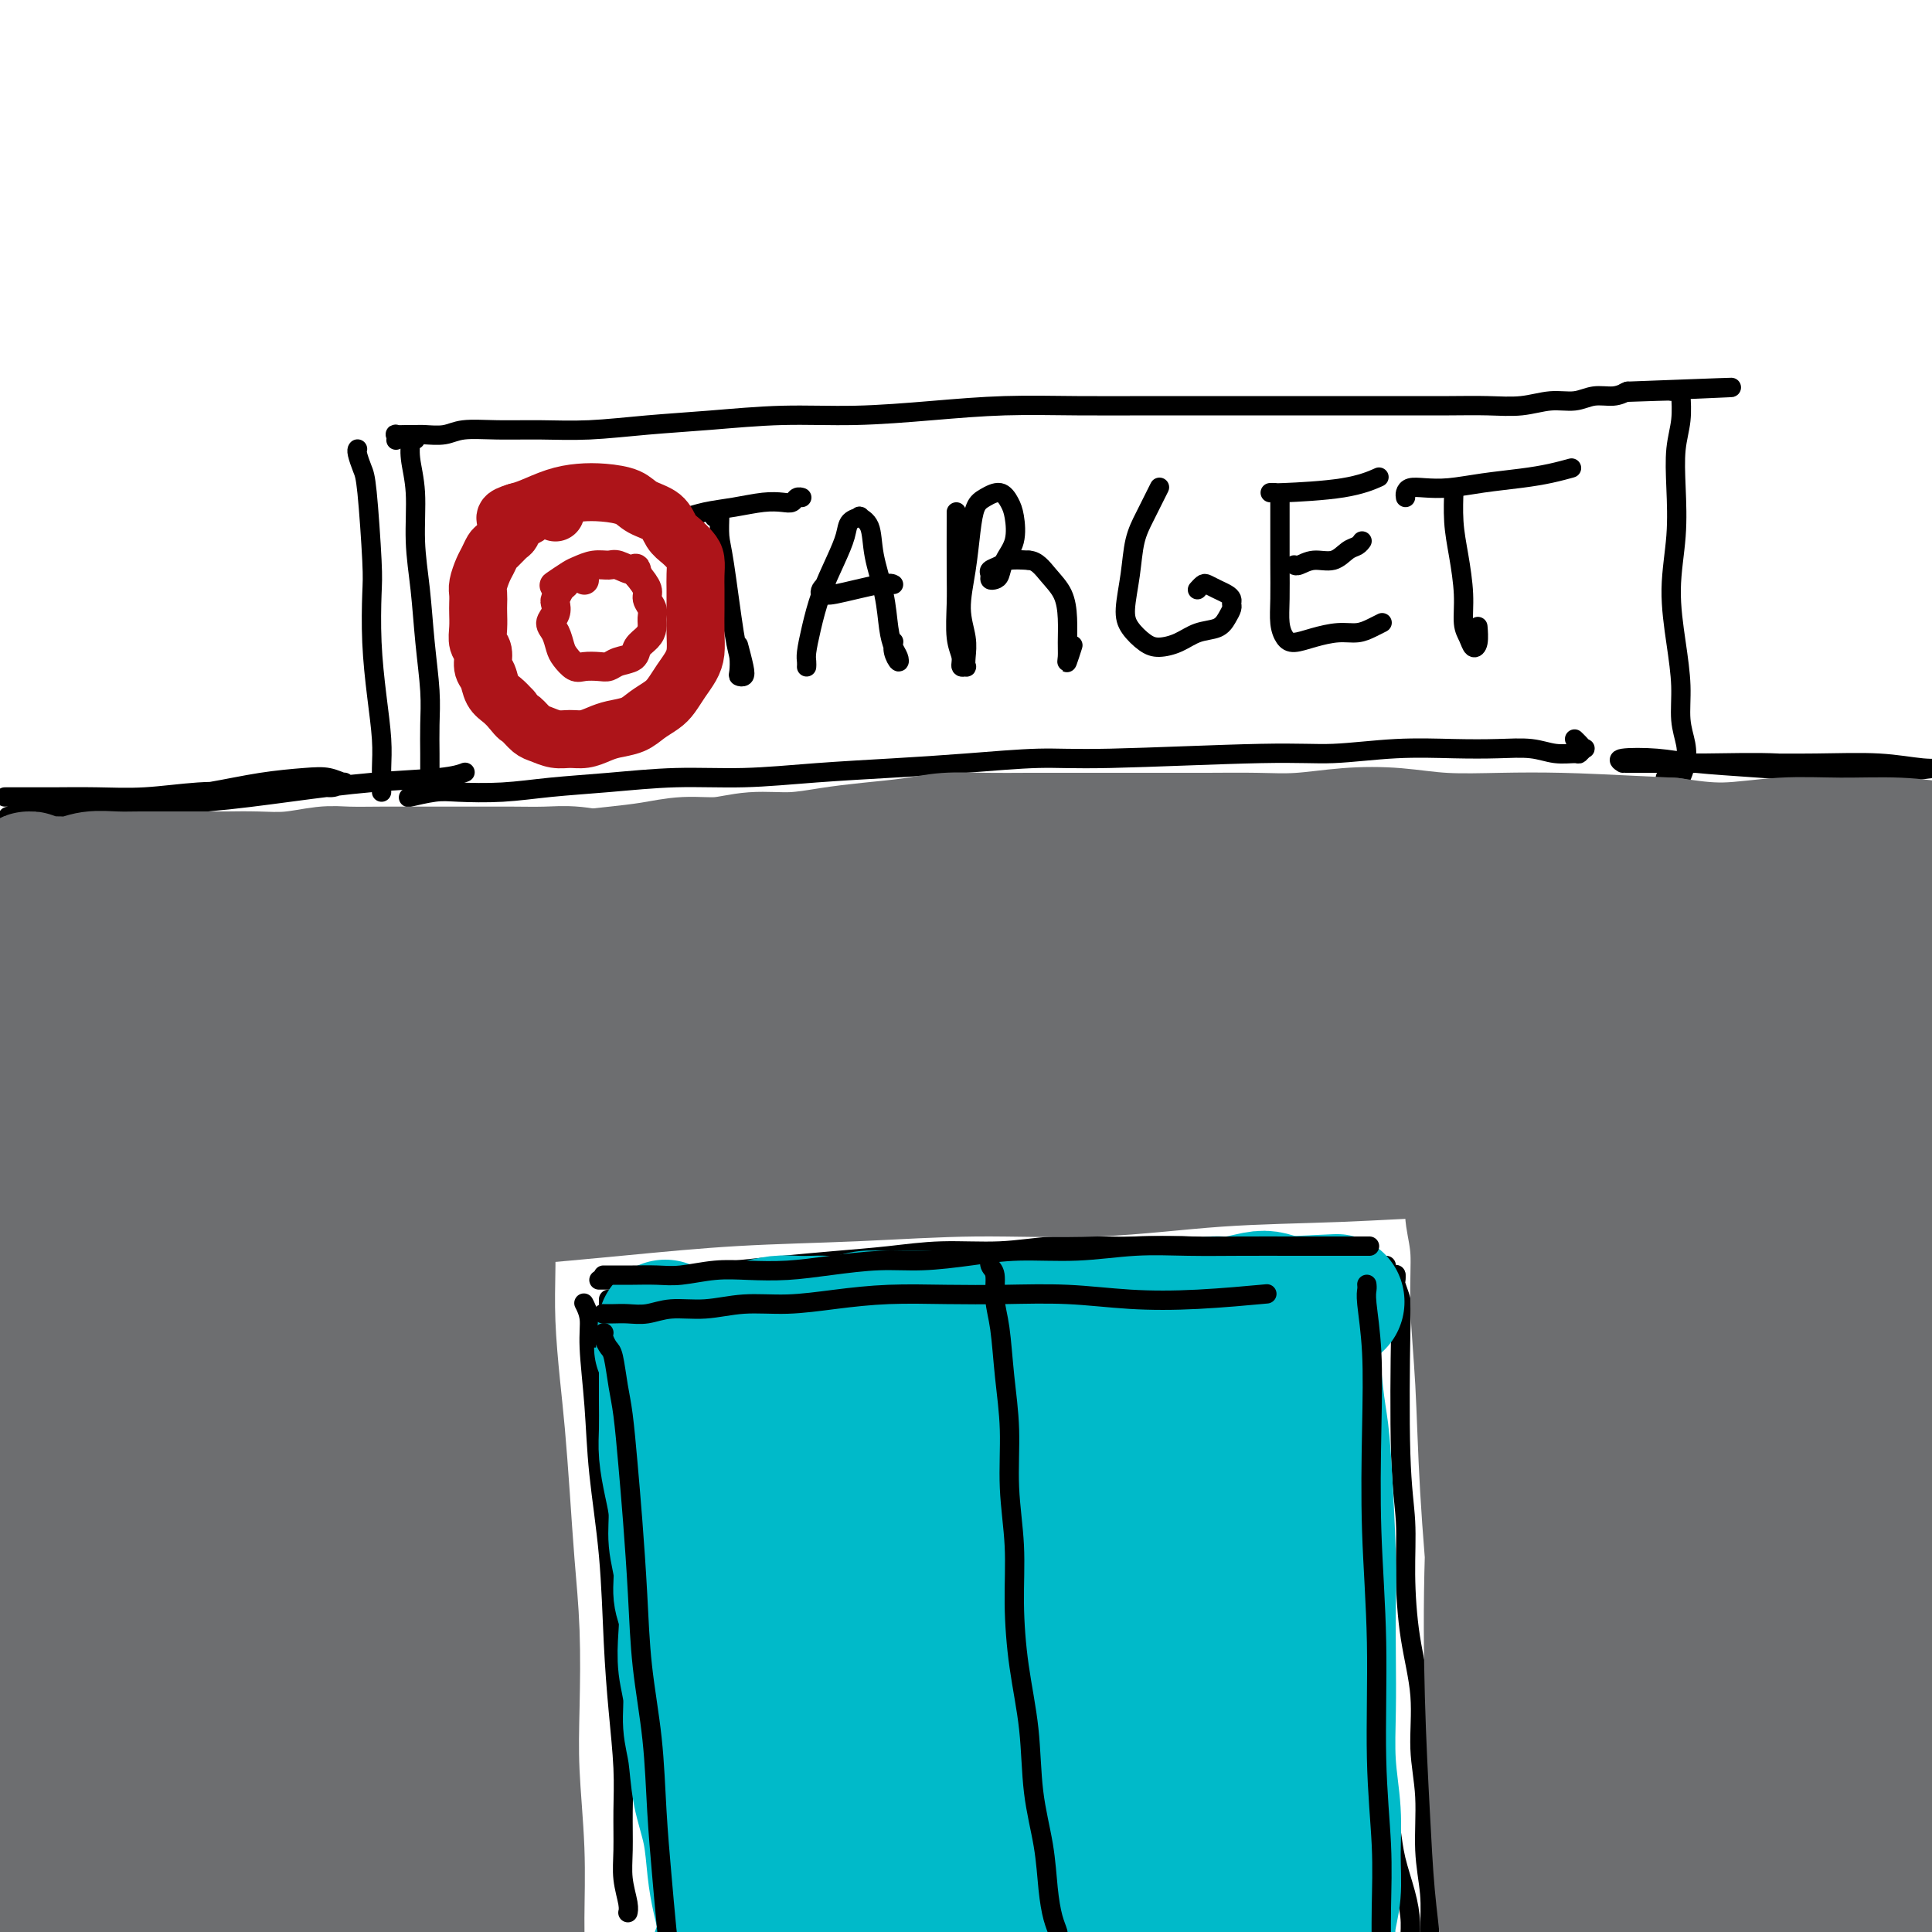 <svg viewBox='0 0 400 400' version='1.1' xmlns='http://www.w3.org/2000/svg' xmlns:xlink='http://www.w3.org/1999/xlink'><g fill='none' stroke='#000000' stroke-width='4' stroke-linecap='round' stroke-linejoin='round'><path d='M86,91c-0.431,-0.454 -0.862,-0.908 -1,-1c-0.138,-0.092 0.019,0.179 0,1c-0.019,0.821 -0.212,2.193 0,4c0.212,1.807 0.831,4.050 1,7c0.169,2.950 -0.112,6.608 0,10c0.112,3.392 0.619,6.518 1,10c0.381,3.482 0.638,7.322 1,11c0.362,3.678 0.829,7.196 1,10c0.171,2.804 0.046,4.895 0,7c-0.046,2.105 -0.012,4.224 0,6c0.012,1.776 0.003,3.209 0,4c-0.003,0.791 -0.001,0.940 0,1c0.001,0.060 0.000,0.030 0,0'/><path d='M82,91c-0.013,0.113 -0.025,0.227 0,0c0.025,-0.227 0.088,-0.793 0,-1c-0.088,-0.207 -0.326,-0.054 0,0c0.326,0.054 1.218,0.011 2,0c0.782,-0.011 1.455,0.011 2,0c0.545,-0.011 0.964,-0.056 2,0c1.036,0.056 2.691,0.212 4,0c1.309,-0.212 2.274,-0.792 4,-1c1.726,-0.208 4.215,-0.044 7,0c2.785,0.044 5.866,-0.031 9,0c3.134,0.031 6.322,0.167 10,0c3.678,-0.167 7.846,-0.636 12,-1c4.154,-0.364 8.295,-0.623 13,-1c4.705,-0.377 9.973,-0.872 15,-1c5.027,-0.128 9.812,0.109 15,0c5.188,-0.109 10.779,-0.565 16,-1c5.221,-0.435 10.072,-0.849 15,-1c4.928,-0.151 9.933,-0.041 15,0c5.067,0.041 10.196,0.011 15,0c4.804,-0.011 9.283,-0.003 14,0c4.717,0.003 9.673,0.000 14,0c4.327,-0.000 8.025,0.001 12,0c3.975,-0.001 8.229,-0.004 12,0c3.771,0.004 7.061,0.016 10,0c2.939,-0.016 5.527,-0.061 8,0c2.473,0.061 4.829,0.227 7,0c2.171,-0.227 4.156,-0.848 6,-1c1.844,-0.152 3.546,0.165 5,0c1.454,-0.165 2.661,-0.814 4,-1c1.339,-0.186 2.811,0.090 4,0c1.189,-0.090 2.094,-0.545 3,-1'/><path d='M337,81c40.277,-1.547 13.471,-0.415 4,0c-9.471,0.415 -1.606,0.111 2,0c3.606,-0.111 2.952,-0.030 3,0c0.048,0.030 0.797,0.008 1,0c0.203,-0.008 -0.141,-0.002 0,0c0.141,0.002 0.766,-0.001 1,0c0.234,0.001 0.076,0.005 0,0c-0.076,-0.005 -0.072,-0.018 0,1c0.072,1.018 0.211,3.068 0,5c-0.211,1.932 -0.772,3.745 -1,6c-0.228,2.255 -0.124,4.950 0,8c0.124,3.050 0.267,6.454 0,10c-0.267,3.546 -0.944,7.235 -1,11c-0.056,3.765 0.508,7.606 1,11c0.492,3.394 0.913,6.343 1,9c0.087,2.657 -0.161,5.024 0,7c0.161,1.976 0.729,3.563 1,5c0.271,1.437 0.244,2.725 0,4c-0.244,1.275 -0.705,2.538 -1,3c-0.295,0.462 -0.426,0.124 -1,0c-0.574,-0.124 -1.593,-0.036 -2,0c-0.407,0.036 -0.204,0.018 0,0'/><path d='M85,165c0.126,-0.030 0.253,-0.060 0,0c-0.253,0.060 -0.884,0.209 0,0c0.884,-0.209 3.283,-0.777 5,-1c1.717,-0.223 2.753,-0.102 5,0c2.247,0.102 5.704,0.186 9,0c3.296,-0.186 6.432,-0.641 10,-1c3.568,-0.359 7.568,-0.621 12,-1c4.432,-0.379 9.297,-0.875 14,-1c4.703,-0.125 9.245,0.120 14,0c4.755,-0.120 9.722,-0.605 15,-1c5.278,-0.395 10.866,-0.698 16,-1c5.134,-0.302 9.812,-0.602 15,-1c5.188,-0.398 10.886,-0.895 15,-1c4.114,-0.105 6.646,0.182 15,0c8.354,-0.182 22.532,-0.833 31,-1c8.468,-0.167 11.226,0.150 15,0c3.774,-0.150 8.564,-0.769 13,-1c4.436,-0.231 8.520,-0.076 12,0c3.480,0.076 6.357,0.074 9,0c2.643,-0.074 5.051,-0.220 7,0c1.949,0.220 3.437,0.806 5,1c1.563,0.194 3.201,-0.003 4,0c0.799,0.003 0.760,0.207 1,0c0.240,-0.207 0.758,-0.826 1,-1c0.242,-0.174 0.209,0.098 0,0c-0.209,-0.098 -0.595,-0.565 -1,-1c-0.405,-0.435 -0.830,-0.839 -1,-1c-0.170,-0.161 -0.085,-0.081 0,0'/><path d='M1,165c0.065,0.001 0.129,0.001 1,0c0.871,-0.001 2.547,-0.004 4,0c1.453,0.004 2.682,0.015 5,0c2.318,-0.015 5.723,-0.055 9,0c3.277,0.055 6.424,0.207 10,0c3.576,-0.207 7.580,-0.772 11,-1c3.420,-0.228 6.254,-0.118 9,0c2.746,0.118 5.403,0.243 8,0c2.597,-0.243 5.133,-0.853 7,-1c1.867,-0.147 3.067,0.170 4,0c0.933,-0.170 1.601,-0.828 2,-1c0.399,-0.172 0.528,0.142 0,0c-0.528,-0.142 -1.713,-0.740 -3,-1c-1.287,-0.260 -2.675,-0.182 -5,0c-2.325,0.182 -5.588,0.469 -9,1c-3.412,0.531 -6.973,1.305 -11,2c-4.027,0.695 -8.521,1.312 -12,2c-3.479,0.688 -5.942,1.448 -11,2c-5.058,0.552 -12.712,0.895 -16,1c-3.288,0.105 -2.211,-0.028 -2,0c0.211,0.028 -0.444,0.215 0,0c0.444,-0.215 1.986,-0.834 4,-1c2.014,-0.166 4.499,0.120 8,0c3.501,-0.120 8.018,-0.648 13,-1c4.982,-0.352 10.428,-0.529 16,-1c5.572,-0.471 11.269,-1.237 17,-2c5.731,-0.763 11.495,-1.524 17,-2c5.505,-0.476 10.751,-0.667 14,-1c3.249,-0.333 4.500,-0.810 5,-1c0.500,-0.190 0.250,-0.095 0,0'/><path d='M336,158c-0.629,-0.398 -1.259,-0.797 0,-1c1.259,-0.203 4.406,-0.211 7,0c2.594,0.211 4.636,0.641 8,1c3.364,0.359 8.052,0.646 13,1c4.948,0.354 10.157,0.774 15,1c4.843,0.226 9.322,0.256 13,0c3.678,-0.256 6.556,-0.800 9,-1c2.444,-0.200 4.452,-0.057 5,0c0.548,0.057 -0.366,0.029 -1,0c-0.634,-0.029 -0.988,-0.060 -2,0c-1.012,0.060 -2.682,0.212 -5,0c-2.318,-0.212 -5.283,-0.789 -9,-1c-3.717,-0.211 -8.186,-0.057 -13,0c-4.814,0.057 -9.972,0.015 -15,0c-5.028,-0.015 -9.925,-0.004 -14,0c-4.075,0.004 -7.327,0.000 -9,0c-1.673,-0.000 -1.768,0.004 -1,0c0.768,-0.004 2.399,-0.015 5,0c2.601,0.015 6.171,0.056 11,0c4.829,-0.056 10.915,-0.207 15,0c4.085,0.207 6.167,0.774 7,1c0.833,0.226 0.416,0.113 0,0'/><path d='M121,270c0.032,0.062 0.064,0.125 0,0c-0.064,-0.125 -0.226,-0.436 0,0c0.226,0.436 0.838,1.619 1,3c0.162,1.381 -0.125,2.962 0,6c0.125,3.038 0.663,7.535 1,12c0.337,4.465 0.472,8.897 1,14c0.528,5.103 1.448,10.875 2,17c0.552,6.125 0.737,12.601 1,18c0.263,5.399 0.605,9.720 1,14c0.395,4.280 0.842,8.519 1,12c0.158,3.481 0.028,6.204 0,9c-0.028,2.796 0.045,5.663 0,8c-0.045,2.337 -0.208,4.142 0,6c0.208,1.858 0.787,3.770 1,5c0.213,1.230 0.061,1.780 0,2c-0.061,0.220 -0.030,0.110 0,0'/><path d='M125,265c0.108,0.000 0.217,0.000 0,0c-0.217,-0.000 -0.759,-0.000 -1,0c-0.241,0.000 -0.182,0.001 0,0c0.182,-0.001 0.486,-0.003 1,0c0.514,0.003 1.239,0.012 2,0c0.761,-0.012 1.560,-0.045 3,0c1.440,0.045 3.521,0.167 6,0c2.479,-0.167 5.355,-0.622 8,-1c2.645,-0.378 5.059,-0.680 8,-1c2.941,-0.320 6.411,-0.659 10,-1c3.589,-0.341 7.298,-0.684 11,-1c3.702,-0.316 7.397,-0.607 11,-1c3.603,-0.393 7.114,-0.890 11,-1c3.886,-0.110 8.147,0.166 12,0c3.853,-0.166 7.298,-0.774 11,-1c3.702,-0.226 7.660,-0.071 11,0c3.340,0.071 6.061,0.056 9,0c2.939,-0.056 6.096,-0.155 9,0c2.904,0.155 5.557,0.563 8,1c2.443,0.437 4.678,0.902 7,1c2.322,0.098 4.730,-0.171 7,0c2.270,0.171 4.401,0.782 6,1c1.599,0.218 2.667,0.044 4,0c1.333,-0.044 2.932,0.041 4,0c1.068,-0.041 1.606,-0.207 2,0c0.394,0.207 0.645,0.786 1,1c0.355,0.214 0.816,0.061 1,0c0.184,-0.061 0.092,-0.031 0,0'/><path d='M289,264c-0.008,-0.105 -0.016,-0.210 0,0c0.016,0.210 0.056,0.734 0,1c-0.056,0.266 -0.207,0.275 0,1c0.207,0.725 0.773,2.165 1,3c0.227,0.835 0.115,1.065 0,7c-0.115,5.935 -0.233,17.577 0,25c0.233,7.423 0.818,10.628 1,14c0.182,3.372 -0.038,6.910 0,11c0.038,4.090 0.335,8.730 1,13c0.665,4.270 1.699,8.170 2,12c0.301,3.830 -0.129,7.592 0,11c0.129,3.408 0.819,6.463 1,10c0.181,3.537 -0.147,7.555 0,11c0.147,3.445 0.769,6.318 1,9c0.231,2.682 0.072,5.174 0,7c-0.072,1.826 -0.058,2.987 0,4c0.058,1.013 0.160,1.880 0,2c-0.160,0.120 -0.582,-0.506 -1,-1c-0.418,-0.494 -0.834,-0.855 -1,-1c-0.166,-0.145 -0.083,-0.072 0,0'/><path d='M126,269c-0.009,0.566 -0.017,1.132 0,2c0.017,0.868 0.061,2.037 0,3c-0.061,0.963 -0.227,1.721 0,3c0.227,1.279 0.848,3.079 1,5c0.152,1.921 -0.166,3.962 0,6c0.166,2.038 0.814,4.073 1,6c0.186,1.927 -0.091,3.747 0,6c0.091,2.253 0.549,4.941 1,7c0.451,2.059 0.895,3.491 1,5c0.105,1.509 -0.129,3.095 0,5c0.129,1.905 0.622,4.129 1,6c0.378,1.871 0.640,3.390 1,5c0.360,1.610 0.819,3.310 1,5c0.181,1.690 0.085,3.371 0,5c-0.085,1.629 -0.159,3.205 0,5c0.159,1.795 0.551,3.808 1,6c0.449,2.192 0.957,4.564 1,6c0.043,1.436 -0.377,1.937 0,5c0.377,3.063 1.551,8.689 2,12c0.449,3.311 0.173,4.306 0,6c-0.173,1.694 -0.242,4.086 0,6c0.242,1.914 0.797,3.350 1,5c0.203,1.650 0.054,3.514 0,5c-0.054,1.486 -0.015,2.592 0,3c0.015,0.408 0.004,0.116 0,0c-0.004,-0.116 -0.002,-0.058 0,0'/><path d='M281,266c0.000,-0.065 0.000,-0.131 0,0c-0.000,0.131 -0.000,0.458 0,1c0.000,0.542 0.000,1.299 0,2c-0.000,0.701 -0.001,1.347 0,3c0.001,1.653 0.004,4.314 0,6c-0.004,1.686 -0.016,2.396 0,4c0.016,1.604 0.061,4.103 0,6c-0.061,1.897 -0.227,3.194 0,5c0.227,1.806 0.845,4.121 1,6c0.155,1.879 -0.155,3.323 0,6c0.155,2.677 0.774,6.589 1,9c0.226,2.411 0.060,3.323 0,5c-0.060,1.677 -0.012,4.121 0,6c0.012,1.879 -0.012,3.195 0,5c0.012,1.805 0.060,4.099 0,6c-0.060,1.901 -0.227,3.410 0,5c0.227,1.590 0.848,3.262 1,5c0.152,1.738 -0.167,3.541 0,5c0.167,1.459 0.818,2.573 1,4c0.182,1.427 -0.107,3.166 0,5c0.107,1.834 0.610,3.763 1,6c0.390,2.237 0.669,4.782 1,7c0.331,2.218 0.715,4.108 1,6c0.285,1.892 0.472,3.784 1,6c0.528,2.216 1.395,4.754 2,7c0.605,2.246 0.946,4.200 1,6c0.054,1.800 -0.178,3.446 0,5c0.178,1.554 0.765,3.015 1,4c0.235,0.985 0.117,1.492 0,2'/><path d='M293,409c1.556,10.578 0.444,3.022 0,0c-0.444,-3.022 -0.222,-1.511 0,0'/><path d='M126,270c0.448,-0.000 0.896,-0.000 1,0c0.104,0.000 -0.135,0.000 0,0c0.135,-0.000 0.644,-0.000 1,0c0.356,0.000 0.560,0.000 1,0c0.440,-0.000 1.117,-0.000 2,0c0.883,0.000 1.973,0.000 3,0c1.027,-0.000 1.992,-0.000 3,0c1.008,0.000 2.059,0.001 3,0c0.941,-0.001 1.773,-0.004 3,0c1.227,0.004 2.849,0.015 4,0c1.151,-0.015 1.832,-0.056 3,0c1.168,0.056 2.822,0.207 4,0c1.178,-0.207 1.879,-0.773 3,-1c1.121,-0.227 2.661,-0.114 4,0c1.339,0.114 2.476,0.228 4,0c1.524,-0.228 3.436,-0.797 5,-1c1.564,-0.203 2.781,-0.040 4,0c1.219,0.040 2.440,-0.042 4,0c1.560,0.042 3.459,0.207 5,0c1.541,-0.207 2.722,-0.787 4,-1c1.278,-0.213 2.651,-0.058 4,0c1.349,0.058 2.675,0.019 4,0c1.325,-0.019 2.651,-0.019 4,0c1.349,0.019 2.723,0.058 4,0c1.277,-0.058 2.459,-0.212 4,0c1.541,0.212 3.440,0.789 5,1c1.560,0.211 2.779,0.057 4,0c1.221,-0.057 2.444,-0.015 4,0c1.556,0.015 3.445,0.004 5,0c1.555,-0.004 2.778,-0.002 4,0'/><path d='M229,268c16.601,-0.327 6.604,-0.143 4,0c-2.604,0.143 2.186,0.245 5,0c2.814,-0.245 3.652,-0.836 5,-1c1.348,-0.164 3.205,0.100 5,0c1.795,-0.100 3.526,-0.563 5,-1c1.474,-0.437 2.690,-0.849 4,-1c1.310,-0.151 2.714,-0.040 4,0c1.286,0.040 2.455,0.011 4,0c1.545,-0.011 3.467,-0.003 5,0c1.533,0.003 2.675,0.002 4,0c1.325,-0.002 2.831,-0.004 4,0c1.169,0.004 2.002,0.015 3,0c0.998,-0.015 2.163,-0.057 3,0c0.837,0.057 1.348,0.211 2,0c0.652,-0.211 1.445,-0.788 2,-1c0.555,-0.212 0.873,-0.061 1,0c0.127,0.061 0.064,0.030 0,0'/><path d='M203,270c0.000,0.346 0.000,0.691 0,1c-0.000,0.309 -0.000,0.580 0,1c0.000,0.420 0.000,0.988 0,2c-0.000,1.012 -0.000,2.469 0,4c0.000,1.531 0.000,3.137 0,5c-0.000,1.863 -0.001,3.982 0,6c0.001,2.018 0.004,3.935 0,6c-0.004,2.065 -0.015,4.280 0,7c0.015,2.720 0.057,5.947 0,9c-0.057,3.053 -0.212,5.932 0,9c0.212,3.068 0.790,6.327 1,9c0.210,2.673 0.053,4.762 0,7c-0.053,2.238 -0.000,4.627 0,7c0.000,2.373 -0.053,4.732 0,7c0.053,2.268 0.210,4.446 0,7c-0.210,2.554 -0.788,5.483 -1,8c-0.212,2.517 -0.058,4.623 0,7c0.058,2.377 0.020,5.026 0,7c-0.020,1.974 -0.020,3.273 0,5c0.020,1.727 0.062,3.880 0,6c-0.062,2.120 -0.227,4.206 0,6c0.227,1.794 0.845,3.297 1,5c0.155,1.703 -0.155,3.605 0,5c0.155,1.395 0.774,2.283 1,3c0.226,0.717 0.061,1.264 0,2c-0.061,0.736 -0.016,1.660 0,2c0.016,0.340 0.005,0.097 0,0c-0.005,-0.097 -0.002,-0.049 0,0'/><path d='M148,107c-0.114,0.112 -0.227,0.225 0,0c0.227,-0.225 0.795,-0.786 1,-1c0.205,-0.214 0.047,-0.079 0,0c-0.047,0.079 0.015,0.103 0,1c-0.015,0.897 -0.109,2.667 0,4c0.109,1.333 0.421,2.227 1,6c0.579,3.773 1.427,10.423 2,14c0.573,3.577 0.873,4.079 1,5c0.127,0.921 0.083,2.260 0,3c-0.083,0.740 -0.205,0.881 0,1c0.205,0.119 0.735,0.218 1,0c0.265,-0.218 0.264,-0.751 0,-2c-0.264,-1.249 -0.790,-3.214 -1,-4c-0.210,-0.786 -0.105,-0.393 0,0'/><path d='M139,108c0.020,-0.032 0.040,-0.064 0,0c-0.040,0.064 -0.141,0.225 0,0c0.141,-0.225 0.522,-0.834 1,-1c0.478,-0.166 1.052,0.113 2,0c0.948,-0.113 2.271,-0.618 4,-1c1.729,-0.382 3.863,-0.642 6,-1c2.137,-0.358 4.275,-0.814 6,-1c1.725,-0.186 3.037,-0.102 4,0c0.963,0.102 1.578,0.223 2,0c0.422,-0.223 0.652,-0.791 1,-1c0.348,-0.209 0.814,-0.060 1,0c0.186,0.060 0.093,0.030 0,0'/><path d='M167,138c-0.000,0.006 -0.001,0.012 0,0c0.001,-0.012 0.003,-0.041 0,0c-0.003,0.041 -0.010,0.152 0,0c0.010,-0.152 0.036,-0.567 0,-1c-0.036,-0.433 -0.136,-0.885 0,-2c0.136,-1.115 0.507,-2.894 1,-5c0.493,-2.106 1.107,-4.540 2,-7c0.893,-2.460 2.066,-4.947 3,-7c0.934,-2.053 1.630,-3.671 2,-5c0.370,-1.329 0.413,-2.368 1,-3c0.587,-0.632 1.719,-0.857 2,-1c0.281,-0.143 -0.290,-0.205 0,0c0.290,0.205 1.439,0.678 2,2c0.561,1.322 0.532,3.495 1,6c0.468,2.505 1.433,5.342 2,8c0.567,2.658 0.737,5.137 1,7c0.263,1.863 0.621,3.108 1,4c0.379,0.892 0.781,1.430 1,2c0.219,0.570 0.255,1.174 0,1c-0.255,-0.174 -0.799,-1.124 -1,-2c-0.201,-0.876 -0.057,-1.679 0,-2c0.057,-0.321 0.029,-0.161 0,0'/><path d='M171,121c-0.391,0.305 -0.781,0.610 -1,1c-0.219,0.390 -0.265,0.865 0,1c0.265,0.135 0.842,-0.069 1,0c0.158,0.069 -0.102,0.410 2,0c2.102,-0.410 6.566,-1.572 9,-2c2.434,-0.428 2.838,-0.122 3,0c0.162,0.122 0.081,0.061 0,0'/><path d='M198,106c0.000,-0.009 0.000,-0.018 0,0c-0.000,0.018 -0.001,0.062 0,0c0.001,-0.062 0.004,-0.232 0,2c-0.004,2.232 -0.016,6.865 0,10c0.016,3.135 0.061,4.773 0,7c-0.061,2.227 -0.226,5.043 0,7c0.226,1.957 0.845,3.056 1,4c0.155,0.944 -0.153,1.735 0,2c0.153,0.265 0.769,0.006 1,0c0.231,-0.006 0.079,0.242 0,0c-0.079,-0.242 -0.085,-0.973 0,-2c0.085,-1.027 0.260,-2.352 0,-4c-0.260,-1.648 -0.954,-3.621 -1,-6c-0.046,-2.379 0.558,-5.165 1,-8c0.442,-2.835 0.724,-5.721 1,-8c0.276,-2.279 0.547,-3.952 1,-5c0.453,-1.048 1.090,-1.470 2,-2c0.910,-0.530 2.094,-1.167 3,-1c0.906,0.167 1.536,1.137 2,2c0.464,0.863 0.763,1.618 1,3c0.237,1.382 0.414,3.390 0,5c-0.414,1.610 -1.417,2.821 -2,4c-0.583,1.179 -0.746,2.327 -1,3c-0.254,0.673 -0.597,0.871 -1,1c-0.403,0.129 -0.864,0.188 -1,0c-0.136,-0.188 0.052,-0.625 0,-1c-0.052,-0.375 -0.344,-0.688 0,-1c0.344,-0.312 1.323,-0.622 2,-1c0.677,-0.378 1.050,-0.822 2,-1c0.950,-0.178 2.475,-0.089 4,0'/><path d='M213,116c1.668,0.035 2.840,1.623 4,3c1.160,1.377 2.310,2.544 3,4c0.690,1.456 0.921,3.202 1,5c0.079,1.798 0.007,3.647 0,5c-0.007,1.353 0.050,2.208 0,3c-0.050,0.792 -0.206,1.521 0,1c0.206,-0.521 0.773,-2.292 1,-3c0.227,-0.708 0.113,-0.354 0,0'/><path d='M240,101c0.005,-0.010 0.010,-0.019 0,0c-0.010,0.019 -0.034,0.067 0,0c0.034,-0.067 0.126,-0.250 0,0c-0.126,0.250 -0.469,0.934 -1,2c-0.531,1.066 -1.251,2.515 -2,4c-0.749,1.485 -1.526,3.007 -2,5c-0.474,1.993 -0.644,4.458 -1,7c-0.356,2.542 -0.896,5.163 -1,7c-0.104,1.837 0.229,2.892 1,4c0.771,1.108 1.982,2.270 3,3c1.018,0.730 1.845,1.027 3,1c1.155,-0.027 2.639,-0.378 4,-1c1.361,-0.622 2.599,-1.515 4,-2c1.401,-0.485 2.964,-0.564 4,-1c1.036,-0.436 1.543,-1.230 2,-2c0.457,-0.770 0.863,-1.516 1,-2c0.137,-0.484 0.006,-0.708 0,-1c-0.006,-0.292 0.115,-0.654 0,-1c-0.115,-0.346 -0.465,-0.677 -1,-1c-0.535,-0.323 -1.254,-0.636 -2,-1c-0.746,-0.364 -1.520,-0.777 -2,-1c-0.480,-0.223 -0.665,-0.256 -1,0c-0.335,0.256 -0.821,0.800 -1,1c-0.179,0.200 -0.051,0.057 0,0c0.051,-0.057 0.026,-0.029 0,0'/><path d='M265,103c-0.000,-0.073 -0.000,-0.146 0,0c0.000,0.146 0.000,0.513 0,1c-0.000,0.487 -0.001,1.096 0,2c0.001,0.904 0.003,2.105 0,4c-0.003,1.895 -0.010,4.484 0,7c0.010,2.516 0.038,4.959 0,7c-0.038,2.041 -0.142,3.681 0,5c0.142,1.319 0.530,2.316 1,3c0.470,0.684 1.021,1.056 2,1c0.979,-0.056 2.385,-0.541 4,-1c1.615,-0.459 3.438,-0.894 5,-1c1.562,-0.106 2.862,0.116 4,0c1.138,-0.116 2.114,-0.570 3,-1c0.886,-0.430 1.682,-0.837 2,-1c0.318,-0.163 0.159,-0.081 0,0'/><path d='M268,117c-0.049,-0.034 -0.098,-0.069 0,0c0.098,0.069 0.345,0.240 1,0c0.655,-0.240 1.720,-0.891 3,-1c1.280,-0.109 2.774,0.324 4,0c1.226,-0.324 2.184,-1.407 3,-2c0.816,-0.593 1.489,-0.698 2,-1c0.511,-0.302 0.860,-0.801 1,-1c0.140,-0.199 0.070,-0.100 0,0'/><path d='M264,102c-0.558,0.004 -1.115,0.008 -1,0c0.115,-0.008 0.904,-0.027 1,0c0.096,0.027 -0.500,0.100 2,0c2.500,-0.100 8.096,-0.373 12,-1c3.904,-0.627 6.115,-1.608 7,-2c0.885,-0.392 0.442,-0.196 0,0'/><path d='M301,102c-0.006,0.139 -0.012,0.279 0,0c0.012,-0.279 0.041,-0.976 0,0c-0.041,0.976 -0.151,3.626 0,6c0.151,2.374 0.565,4.472 1,7c0.435,2.528 0.891,5.486 1,8c0.109,2.514 -0.128,4.585 0,6c0.128,1.415 0.623,2.173 1,3c0.377,0.827 0.637,1.724 1,2c0.363,0.276 0.829,-0.070 1,-1c0.171,-0.930 0.046,-2.443 0,-3c-0.046,-0.557 -0.013,-0.159 0,0c0.013,0.159 0.007,0.080 0,0'/><path d='M291,103c-0.052,-0.311 -0.103,-0.622 0,-1c0.103,-0.378 0.361,-0.822 1,-1c0.639,-0.178 1.661,-0.089 3,0c1.339,0.089 2.997,0.178 5,0c2.003,-0.178 4.352,-0.622 7,-1c2.648,-0.378 5.596,-0.689 8,-1c2.404,-0.311 4.262,-0.622 6,-1c1.738,-0.378 3.354,-0.822 4,-1c0.646,-0.178 0.323,-0.089 0,0'/></g>
<g fill='none' stroke='#AD1419' stroke-width='12' stroke-linecap='round' stroke-linejoin='round'><path d='M115,106c-0.000,-0.030 -0.000,-0.061 0,0c0.000,0.061 0.001,0.212 0,0c-0.001,-0.212 -0.003,-0.788 0,-1c0.003,-0.212 0.012,-0.062 0,0c-0.012,0.062 -0.045,0.035 0,0c0.045,-0.035 0.167,-0.077 0,0c-0.167,0.077 -0.622,0.272 -1,0c-0.378,-0.272 -0.678,-1.012 -1,-1c-0.322,0.012 -0.667,0.776 -1,1c-0.333,0.224 -0.653,-0.091 -1,0c-0.347,0.091 -0.722,0.586 -1,1c-0.278,0.414 -0.459,0.745 -1,1c-0.541,0.255 -1.440,0.435 -2,1c-0.560,0.565 -0.780,1.517 -1,2c-0.220,0.483 -0.440,0.499 -1,1c-0.560,0.501 -1.460,1.489 -2,2c-0.540,0.511 -0.719,0.545 -1,1c-0.281,0.455 -0.664,1.329 -1,2c-0.336,0.671 -0.626,1.138 -1,2c-0.374,0.862 -0.832,2.121 -1,3c-0.168,0.879 -0.046,1.380 0,2c0.046,0.620 0.016,1.358 0,2c-0.016,0.642 -0.019,1.187 0,2c0.019,0.813 0.061,1.893 0,3c-0.061,1.107 -0.224,2.240 0,3c0.224,0.760 0.837,1.148 1,2c0.163,0.852 -0.122,2.167 0,3c0.122,0.833 0.651,1.182 1,2c0.349,0.818 0.517,2.105 1,3c0.483,0.895 1.281,1.399 2,2c0.719,0.601 1.360,1.301 2,2'/><path d='M106,147c1.282,1.736 1.487,1.575 2,2c0.513,0.425 1.334,1.435 2,2c0.666,0.565 1.179,0.684 2,1c0.821,0.316 1.951,0.828 3,1c1.049,0.172 2.017,0.006 3,0c0.983,-0.006 1.981,0.150 3,0c1.019,-0.150 2.058,-0.607 3,-1c0.942,-0.393 1.785,-0.723 3,-1c1.215,-0.277 2.801,-0.500 4,-1c1.199,-0.500 2.013,-1.278 3,-2c0.987,-0.722 2.149,-1.389 3,-2c0.851,-0.611 1.391,-1.166 2,-2c0.609,-0.834 1.288,-1.948 2,-3c0.712,-1.052 1.459,-2.042 2,-3c0.541,-0.958 0.877,-1.883 1,-3c0.123,-1.117 0.034,-2.424 0,-4c-0.034,-1.576 -0.011,-3.419 0,-5c0.011,-1.581 0.011,-2.899 0,-4c-0.011,-1.101 -0.034,-1.985 0,-3c0.034,-1.015 0.124,-2.163 0,-3c-0.124,-0.837 -0.463,-1.365 -1,-2c-0.537,-0.635 -1.272,-1.378 -2,-2c-0.728,-0.622 -1.450,-1.123 -2,-2c-0.550,-0.877 -0.929,-2.130 -2,-3c-1.071,-0.870 -2.834,-1.355 -4,-2c-1.166,-0.645 -1.737,-1.448 -3,-2c-1.263,-0.552 -3.220,-0.852 -5,-1c-1.780,-0.148 -3.384,-0.143 -5,0c-1.616,0.143 -3.243,0.423 -5,1c-1.757,0.577 -3.645,1.451 -5,2c-1.355,0.549 -2.178,0.775 -3,1'/><path d='M107,106c-3.238,0.952 -2.333,1.333 -2,2c0.333,0.667 0.095,1.619 0,2c-0.095,0.381 -0.048,0.190 0,0'/></g>
<g fill='none' stroke='#AD1419' stroke-width='6' stroke-linecap='round' stroke-linejoin='round'><path d='M121,120c-0.002,0.113 -0.005,0.227 0,0c0.005,-0.227 0.017,-0.794 0,-1c-0.017,-0.206 -0.064,-0.052 0,0c0.064,0.052 0.238,0.003 0,0c-0.238,-0.003 -0.890,0.040 -1,0c-0.110,-0.040 0.321,-0.161 0,0c-0.321,0.161 -1.393,0.606 -2,1c-0.607,0.394 -0.750,0.738 -1,1c-0.250,0.262 -0.607,0.440 -1,1c-0.393,0.560 -0.820,1.500 -1,2c-0.180,0.500 -0.112,0.561 0,1c0.112,0.439 0.267,1.258 0,2c-0.267,0.742 -0.955,1.408 -1,2c-0.045,0.592 0.553,1.111 1,2c0.447,0.889 0.742,2.147 1,3c0.258,0.853 0.478,1.301 1,2c0.522,0.699 1.346,1.648 2,2c0.654,0.352 1.139,0.106 2,0c0.861,-0.106 2.100,-0.073 3,0c0.900,0.073 1.463,0.185 2,0c0.537,-0.185 1.048,-0.668 2,-1c0.952,-0.332 2.346,-0.512 3,-1c0.654,-0.488 0.569,-1.286 1,-2c0.431,-0.714 1.379,-1.346 2,-2c0.621,-0.654 0.914,-1.329 1,-2c0.086,-0.671 -0.035,-1.337 0,-2c0.035,-0.663 0.226,-1.322 0,-2c-0.226,-0.678 -0.869,-1.375 -1,-2c-0.131,-0.625 0.248,-1.179 0,-2c-0.248,-0.821 -1.124,-1.911 -2,-3'/><path d='M132,119c-0.376,-2.176 -0.317,-1.116 -1,-1c-0.683,0.116 -2.107,-0.713 -3,-1c-0.893,-0.287 -1.256,-0.031 -2,0c-0.744,0.031 -1.870,-0.163 -3,0c-1.130,0.163 -2.264,0.685 -3,1c-0.736,0.315 -1.074,0.425 -2,1c-0.926,0.575 -2.442,1.616 -3,2c-0.558,0.384 -0.160,0.110 0,0c0.160,-0.110 0.080,-0.055 0,0'/></g>
<g fill='none' stroke='#6D6E70' stroke-width='28' stroke-linecap='round' stroke-linejoin='round'><path d='M10,191c-0.068,-0.414 -0.136,-0.828 0,-1c0.136,-0.172 0.475,-0.103 1,0c0.525,0.103 1.237,0.238 3,0c1.763,-0.238 4.578,-0.849 8,-1c3.422,-0.151 7.451,0.160 12,0c4.549,-0.160 9.619,-0.789 15,-1c5.381,-0.211 11.075,-0.004 16,0c4.925,0.004 9.083,-0.195 13,0c3.917,0.195 7.593,0.783 10,1c2.407,0.217 3.545,0.062 4,0c0.455,-0.062 0.228,-0.031 0,0'/><path d='M5,184c-0.070,0.257 -0.140,0.515 0,0c0.140,-0.515 0.490,-1.802 1,-2c0.510,-0.198 1.181,0.693 2,1c0.819,0.307 1.785,0.030 3,0c1.215,-0.030 2.679,0.188 4,0c1.321,-0.188 2.497,-0.782 4,-1c1.503,-0.218 3.331,-0.058 5,0c1.669,0.058 3.179,0.015 5,0c1.821,-0.015 3.955,-0.003 6,0c2.045,0.003 4.003,-0.003 6,0c1.997,0.003 4.033,0.015 6,0c1.967,-0.015 3.866,-0.057 6,0c2.134,0.057 4.504,0.211 7,0c2.496,-0.211 5.116,-0.789 7,-1c1.884,-0.211 3.030,-0.057 5,0c1.970,0.057 4.765,0.015 7,0c2.235,-0.015 3.909,-0.004 6,0c2.091,0.004 4.598,-0.000 7,0c2.402,0.000 4.699,0.004 7,0c2.301,-0.004 4.604,-0.015 7,0c2.396,0.015 4.884,0.058 7,0c2.116,-0.058 3.861,-0.215 6,0c2.139,0.215 4.671,0.804 7,1c2.329,0.196 4.455,-0.001 7,0c2.545,0.001 5.508,0.200 8,0c2.492,-0.200 4.513,-0.799 7,-1c2.487,-0.201 5.440,-0.002 8,0c2.560,0.002 4.728,-0.192 7,0c2.272,0.192 4.649,0.769 7,1c2.351,0.231 4.675,0.115 7,0'/><path d='M177,182c28.269,-0.305 12.940,-0.067 9,0c-3.940,0.067 3.509,-0.039 8,0c4.491,0.039 6.024,0.221 8,0c1.976,-0.221 4.394,-0.844 7,-1c2.606,-0.156 5.399,0.155 8,0c2.601,-0.155 5.010,-0.778 8,-1c2.990,-0.222 6.563,-0.044 10,0c3.437,0.044 6.739,-0.045 10,0c3.261,0.045 6.480,0.223 10,0c3.520,-0.223 7.342,-0.848 11,-1c3.658,-0.152 7.154,0.170 11,0c3.846,-0.170 8.044,-0.830 12,-1c3.956,-0.170 7.671,0.151 12,0c4.329,-0.151 9.271,-0.772 14,-1c4.729,-0.228 9.244,-0.062 14,0c4.756,0.062 9.755,0.020 15,0c5.245,-0.020 10.738,-0.019 16,0c5.262,0.019 10.292,0.058 15,0c4.708,-0.058 9.094,-0.211 13,0c3.906,0.211 7.333,0.785 10,1c2.667,0.215 4.573,0.069 6,0c1.427,-0.069 2.376,-0.061 3,0c0.624,0.061 0.924,0.174 1,0c0.076,-0.174 -0.070,-0.636 -1,-1c-0.930,-0.364 -2.642,-0.629 -5,-1c-2.358,-0.371 -5.361,-0.848 -9,-1c-3.639,-0.152 -7.914,0.021 -12,0c-4.086,-0.021 -7.985,-0.236 -12,0c-4.015,0.236 -8.147,0.925 -12,1c-3.853,0.075 -7.426,-0.462 -11,-1'/><path d='M346,175c-14.079,-0.687 -18.775,-0.903 -23,-1c-4.225,-0.097 -7.978,-0.075 -12,0c-4.022,0.075 -8.312,0.202 -12,0c-3.688,-0.202 -6.776,-0.734 -10,-1c-3.224,-0.266 -6.586,-0.268 -10,0c-3.414,0.268 -6.880,0.804 -10,1c-3.120,0.196 -5.893,0.053 -9,0c-3.107,-0.053 -6.547,-0.014 -10,0c-3.453,0.014 -6.921,0.004 -10,0c-3.079,-0.004 -5.771,-0.002 -9,0c-3.229,0.002 -6.996,0.003 -10,0c-3.004,-0.003 -5.245,-0.012 -8,0c-2.755,0.012 -6.022,0.044 -9,0c-2.978,-0.044 -5.665,-0.166 -8,0c-2.335,0.166 -4.317,0.618 -7,1c-2.683,0.382 -6.067,0.695 -9,1c-2.933,0.305 -5.416,0.603 -8,1c-2.584,0.397 -5.269,0.894 -8,1c-2.731,0.106 -5.507,-0.179 -8,0c-2.493,0.179 -4.702,0.821 -7,1c-2.298,0.179 -4.686,-0.107 -7,0c-2.314,0.107 -4.554,0.605 -7,1c-2.446,0.395 -5.096,0.687 -8,1c-2.904,0.313 -6.061,0.647 -9,1c-2.939,0.353 -5.660,0.724 -9,1c-3.340,0.276 -7.298,0.455 -11,1c-3.702,0.545 -7.147,1.455 -11,2c-3.853,0.545 -8.115,0.723 -12,1c-3.885,0.277 -7.392,0.651 -11,1c-3.608,0.349 -7.317,0.671 -11,1c-3.683,0.329 -7.342,0.664 -11,1'/><path d='M42,190c-25.361,2.593 -11.765,1.075 -9,1c2.765,-0.075 -5.301,1.292 -10,2c-4.699,0.708 -6.031,0.756 -8,1c-1.969,0.244 -4.575,0.685 -6,1c-1.425,0.315 -1.668,0.504 -2,1c-0.332,0.496 -0.752,1.297 -1,2c-0.248,0.703 -0.323,1.307 0,2c0.323,0.693 1.043,1.476 2,2c0.957,0.524 2.149,0.790 5,1c2.851,0.210 7.360,0.366 13,0c5.640,-0.366 12.412,-1.253 21,-2c8.588,-0.747 18.992,-1.352 30,-2c11.008,-0.648 22.619,-1.338 35,-2c12.381,-0.662 25.533,-1.296 39,-2c13.467,-0.704 27.251,-1.477 41,-2c13.749,-0.523 27.465,-0.797 41,-1c13.535,-0.203 26.889,-0.336 39,0c12.111,0.336 22.977,1.140 33,2c10.023,0.860 19.201,1.776 27,3c7.799,1.224 14.218,2.756 19,4c4.782,1.244 7.928,2.201 10,3c2.072,0.799 3.071,1.441 2,2c-1.071,0.559 -4.212,1.036 -9,1c-4.788,-0.036 -11.221,-0.585 -19,-1c-7.779,-0.415 -16.902,-0.694 -27,-1c-10.098,-0.306 -21.170,-0.637 -33,-1c-11.830,-0.363 -24.418,-0.757 -37,-1c-12.582,-0.243 -25.157,-0.335 -38,0c-12.843,0.335 -25.955,1.096 -39,2c-13.045,0.904 -26.022,1.952 -39,3'/><path d='M122,208c-17.250,1.313 -21.374,2.095 -37,4c-15.626,1.905 -42.752,4.934 -57,7c-14.248,2.066 -15.618,3.170 -19,4c-3.382,0.830 -8.776,1.385 -13,2c-4.224,0.615 -7.278,1.291 -10,2c-2.722,0.709 -5.111,1.452 -7,2c-1.889,0.548 -3.278,0.902 -4,1c-0.722,0.098 -0.776,-0.060 0,0c0.776,0.060 2.382,0.336 5,0c2.618,-0.336 6.248,-1.285 11,-2c4.752,-0.715 10.628,-1.194 17,-2c6.372,-0.806 13.242,-1.937 21,-3c7.758,-1.063 16.404,-2.056 26,-3c9.596,-0.944 20.142,-1.838 31,-3c10.858,-1.162 22.028,-2.591 34,-4c11.972,-1.409 24.745,-2.796 38,-4c13.255,-1.204 26.991,-2.225 40,-3c13.009,-0.775 25.291,-1.306 38,-2c12.709,-0.694 25.844,-1.553 36,-2c10.156,-0.447 17.332,-0.483 28,-1c10.668,-0.517 24.829,-1.516 36,-2c11.171,-0.484 19.354,-0.452 27,0c7.646,0.452 14.755,1.325 21,2c6.245,0.675 11.625,1.152 16,2c4.375,0.848 7.745,2.066 10,3c2.255,0.934 3.396,1.585 4,2c0.604,0.415 0.673,0.595 0,1c-0.673,0.405 -2.088,1.036 -5,1c-2.912,-0.036 -7.323,-0.741 -12,-1c-4.677,-0.259 -9.622,-0.074 -16,0c-6.378,0.074 -14.189,0.037 -22,0'/><path d='M359,209c-12.855,0.286 -17.492,0.503 -25,1c-7.508,0.497 -17.888,1.276 -28,2c-10.112,0.724 -19.956,1.393 -30,2c-10.044,0.607 -20.289,1.151 -31,2c-10.711,0.849 -21.890,2.002 -33,3c-11.110,0.998 -22.153,1.839 -33,3c-10.847,1.161 -21.498,2.642 -31,4c-9.502,1.358 -17.856,2.594 -26,4c-8.144,1.406 -16.077,2.982 -24,4c-7.923,1.018 -15.835,1.477 -22,2c-6.165,0.523 -10.584,1.110 -21,2c-10.416,0.890 -26.828,2.084 -36,3c-9.172,0.916 -11.105,1.556 -14,2c-2.895,0.444 -6.752,0.694 -9,1c-2.248,0.306 -2.886,0.668 -3,1c-0.114,0.332 0.298,0.633 1,1c0.702,0.367 1.695,0.801 3,1c1.305,0.199 2.924,0.165 5,0c2.076,-0.165 4.610,-0.460 8,-1c3.390,-0.540 7.638,-1.324 13,-2c5.362,-0.676 11.840,-1.245 19,-2c7.160,-0.755 15.002,-1.697 24,-3c8.998,-1.303 19.150,-2.967 29,-4c9.850,-1.033 19.396,-1.437 30,-2c10.604,-0.563 22.267,-1.286 31,-2c8.733,-0.714 14.537,-1.418 31,-2c16.463,-0.582 43.586,-1.041 60,-1c16.414,0.041 22.118,0.583 30,1c7.882,0.417 17.941,0.708 28,1'/><path d='M305,230c22.638,0.106 20.235,-0.130 24,0c3.765,0.130 13.700,0.627 21,1c7.300,0.373 11.964,0.622 17,1c5.036,0.378 10.444,0.886 15,1c4.556,0.114 8.260,-0.166 12,0c3.740,0.166 7.514,0.778 10,1c2.486,0.222 3.682,0.056 4,0c0.318,-0.056 -0.242,-0.001 -1,0c-0.758,0.001 -1.713,-0.052 -4,0c-2.287,0.052 -5.905,0.210 -10,0c-4.095,-0.210 -8.668,-0.789 -14,-1c-5.332,-0.211 -11.424,-0.055 -18,0c-6.576,0.055 -13.636,0.007 -21,0c-7.364,-0.007 -15.032,0.025 -23,0c-7.968,-0.025 -16.238,-0.107 -25,0c-8.762,0.107 -18.018,0.401 -27,1c-8.982,0.599 -17.691,1.501 -27,2c-9.309,0.499 -19.219,0.594 -29,1c-9.781,0.406 -19.433,1.124 -29,2c-9.567,0.876 -19.049,1.911 -28,3c-8.951,1.089 -17.371,2.231 -26,3c-8.629,0.769 -17.466,1.165 -26,2c-8.534,0.835 -16.765,2.108 -25,3c-8.235,0.892 -16.475,1.402 -24,2c-7.525,0.598 -14.335,1.285 -20,2c-5.665,0.715 -10.186,1.459 -14,2c-3.814,0.541 -6.920,0.880 -10,1c-3.080,0.120 -6.135,0.022 -8,0c-1.865,-0.022 -2.541,0.033 -3,0c-0.459,-0.033 -0.703,-0.152 0,0c0.703,0.152 2.351,0.576 4,1'/><path d='M0,258c1.986,0.140 4.952,-0.010 8,0c3.048,0.010 6.180,0.179 10,0c3.820,-0.179 8.328,-0.705 13,-1c4.672,-0.295 9.507,-0.358 15,-1c5.493,-0.642 11.643,-1.864 18,-3c6.357,-1.136 12.922,-2.188 20,-3c7.078,-0.812 14.670,-1.385 22,-2c7.330,-0.615 14.398,-1.273 22,-2c7.602,-0.727 15.738,-1.522 24,-2c8.262,-0.478 16.649,-0.639 25,-1c8.351,-0.361 16.666,-0.924 25,-1c8.334,-0.076 16.686,0.334 25,0c8.314,-0.334 16.592,-1.412 25,-2c8.408,-0.588 16.948,-0.688 25,-1c8.052,-0.312 15.615,-0.837 23,-1c7.385,-0.163 14.592,0.037 22,0c7.408,-0.037 15.015,-0.311 22,0c6.985,0.311 13.346,1.207 20,2c6.654,0.793 13.599,1.483 18,2c4.401,0.517 6.257,0.862 7,1c0.743,0.138 0.371,0.069 0,0'/><path d='M106,228c-0.362,-0.299 -0.724,-0.598 -1,0c-0.276,0.598 -0.466,2.094 -1,4c-0.534,1.906 -1.412,4.222 -2,6c-0.588,1.778 -0.887,3.018 -1,5c-0.113,1.982 -0.041,4.705 0,8c0.041,3.295 0.053,7.162 0,11c-0.053,3.838 -0.169,7.648 0,12c0.169,4.352 0.623,9.248 1,13c0.377,3.752 0.676,6.360 1,10c0.324,3.640 0.674,8.310 1,13c0.326,4.690 0.627,9.399 1,14c0.373,4.601 0.818,9.093 1,14c0.182,4.907 0.102,10.230 0,15c-0.102,4.770 -0.226,8.988 0,14c0.226,5.012 0.802,10.819 1,16c0.198,5.181 0.016,9.738 0,14c-0.016,4.262 0.132,8.231 0,12c-0.132,3.769 -0.544,7.339 -1,10c-0.456,2.661 -0.957,4.414 -1,6c-0.043,1.586 0.373,3.004 0,3c-0.373,-0.004 -1.535,-1.430 -2,-2c-0.465,-0.570 -0.232,-0.285 0,0'/><path d='M96,242c-0.310,0.603 -0.620,1.207 -2,1c-1.380,-0.207 -3.830,-1.224 -6,7c-2.170,8.224 -4.059,25.691 -5,39c-0.941,13.309 -0.934,22.461 0,34c0.934,11.539 2.795,25.463 4,37c1.205,11.537 1.755,20.685 2,28c0.245,7.315 0.184,12.796 0,17c-0.184,4.204 -0.491,7.131 -1,9c-0.509,1.869 -1.222,2.679 -2,3c-0.778,0.321 -1.623,0.154 -3,-2c-1.377,-2.154 -3.285,-6.296 -5,-12c-1.715,-5.704 -3.237,-12.971 -5,-22c-1.763,-9.029 -3.769,-19.820 -5,-31c-1.231,-11.180 -1.689,-22.747 -2,-33c-0.311,-10.253 -0.475,-19.190 0,-27c0.475,-7.810 1.591,-14.494 2,-20c0.409,-5.506 0.112,-9.834 0,-13c-0.112,-3.166 -0.038,-5.168 0,-6c0.038,-0.832 0.040,-0.493 0,1c-0.040,1.493 -0.123,4.140 0,10c0.123,5.860 0.453,14.934 1,27c0.547,12.066 1.311,27.124 3,43c1.689,15.876 4.303,32.570 6,44c1.697,11.430 2.475,17.596 3,23c0.525,5.404 0.796,10.044 1,13c0.204,2.956 0.342,4.226 0,5c-0.342,0.774 -1.164,1.053 -2,-1c-0.836,-2.053 -1.687,-6.437 -3,-12c-1.313,-5.563 -3.090,-12.304 -5,-21c-1.910,-8.696 -3.955,-19.348 -6,-30'/><path d='M66,353c-3.283,-16.366 -3.491,-25.280 -4,-35c-0.509,-9.720 -1.318,-20.245 -2,-29c-0.682,-8.755 -1.236,-15.738 -2,-21c-0.764,-5.262 -1.737,-8.802 -3,-11c-1.263,-2.198 -2.814,-3.054 -4,-3c-1.186,0.054 -2.007,1.016 -3,5c-0.993,3.984 -2.159,10.989 -3,20c-0.841,9.011 -1.358,20.029 -1,34c0.358,13.971 1.591,30.896 3,44c1.409,13.104 2.994,22.386 4,31c1.006,8.614 1.432,16.559 1,17c-0.432,0.441 -1.724,-6.624 -3,-14c-1.276,-7.376 -2.538,-15.065 -4,-25c-1.462,-9.935 -3.126,-22.117 -4,-35c-0.874,-12.883 -0.959,-26.467 -1,-38c-0.041,-11.533 -0.037,-21.016 0,-28c0.037,-6.984 0.107,-11.470 0,-14c-0.107,-2.530 -0.392,-3.106 -1,-3c-0.608,0.106 -1.541,0.893 -3,5c-1.459,4.107 -3.445,11.535 -5,21c-1.555,9.465 -2.679,20.968 -3,35c-0.321,14.032 0.161,30.593 1,45c0.839,14.407 2.036,26.659 3,35c0.964,8.341 1.694,12.770 2,16c0.306,3.230 0.187,5.261 0,6c-0.187,0.739 -0.442,0.188 -1,-2c-0.558,-2.188 -1.420,-6.012 -3,-12c-1.580,-5.988 -3.880,-14.139 -6,-24c-2.120,-9.861 -4.060,-21.430 -6,-33'/><path d='M18,340c-3.135,-17.805 -2.973,-26.818 -3,-36c-0.027,-9.182 -0.244,-18.532 0,-25c0.244,-6.468 0.947,-10.052 1,-12c0.053,-1.948 -0.546,-2.259 -1,-2c-0.454,0.259 -0.763,1.090 -2,5c-1.237,3.910 -3.402,10.900 -5,20c-1.598,9.100 -2.627,20.311 -3,33c-0.373,12.689 -0.088,26.856 0,38c0.088,11.144 -0.022,19.264 0,25c0.022,5.736 0.174,9.087 0,11c-0.174,1.913 -0.675,2.388 -1,2c-0.325,-0.388 -0.474,-1.640 -1,-5c-0.526,-3.360 -1.427,-8.827 -2,-16c-0.573,-7.173 -0.816,-16.053 -1,-26c-0.184,-9.947 -0.310,-20.960 0,-31c0.310,-10.040 1.054,-19.107 2,-27c0.946,-7.893 2.092,-14.613 3,-20c0.908,-5.387 1.576,-9.442 2,-12c0.424,-2.558 0.604,-3.620 1,-4c0.396,-0.380 1.009,-0.077 1,2c-0.009,2.077 -0.639,5.927 -1,13c-0.361,7.073 -0.454,17.369 -1,31c-0.546,13.631 -1.547,30.597 -1,48c0.547,17.403 2.640,35.244 3,47c0.360,11.756 -1.014,17.426 -2,22c-0.986,4.574 -1.584,8.051 -2,10c-0.416,1.949 -0.651,2.371 -1,2c-0.349,-0.371 -0.814,-1.535 -1,-2c-0.186,-0.465 -0.093,-0.233 0,0'/><path d='M306,248c-0.420,0.017 -0.841,0.033 -1,0c-0.159,-0.033 -0.058,-0.116 0,0c0.058,0.116 0.071,0.432 0,1c-0.071,0.568 -0.227,1.390 0,3c0.227,1.610 0.837,4.010 1,7c0.163,2.990 -0.122,6.570 0,11c0.122,4.430 0.652,9.711 1,16c0.348,6.289 0.514,13.587 1,22c0.486,8.413 1.290,17.942 2,25c0.710,7.058 1.325,11.647 2,17c0.675,5.353 1.412,11.470 2,17c0.588,5.530 1.029,10.472 1,15c-0.029,4.528 -0.529,8.641 -1,12c-0.471,3.359 -0.914,5.963 -1,8c-0.086,2.037 0.184,3.505 0,4c-0.184,0.495 -0.823,0.016 -1,-1c-0.177,-1.016 0.109,-2.571 0,-5c-0.109,-2.429 -0.613,-5.733 -1,-10c-0.387,-4.267 -0.658,-9.499 -1,-16c-0.342,-6.501 -0.754,-14.272 -1,-23c-0.246,-8.728 -0.325,-18.411 0,-29c0.325,-10.589 1.054,-22.082 2,-32c0.946,-9.918 2.109,-18.260 3,-25c0.891,-6.740 1.510,-11.879 2,-16c0.490,-4.121 0.851,-7.224 1,-9c0.149,-1.776 0.087,-2.226 0,-2c-0.087,0.226 -0.197,1.127 0,4c0.197,2.873 0.702,7.719 1,15c0.298,7.281 0.388,16.999 1,29c0.612,12.001 1.746,26.286 3,40c1.254,13.714 2.627,26.857 4,40'/><path d='M326,366c2.206,24.384 3.221,22.343 4,25c0.779,2.657 1.323,10.013 2,14c0.677,3.987 1.486,4.605 2,5c0.514,0.395 0.731,0.567 1,-1c0.269,-1.567 0.588,-4.873 0,-9c-0.588,-4.127 -2.083,-9.077 -3,-16c-0.917,-6.923 -1.255,-15.821 -2,-26c-0.745,-10.179 -1.895,-21.641 -2,-34c-0.105,-12.359 0.836,-25.615 2,-36c1.164,-10.385 2.552,-17.897 4,-26c1.448,-8.103 2.957,-16.796 4,-22c1.043,-5.204 1.620,-6.918 0,1c-1.620,7.918 -5.437,25.468 -7,40c-1.563,14.532 -0.871,26.046 0,40c0.871,13.954 1.922,30.347 3,43c1.078,12.653 2.184,21.565 3,28c0.816,6.435 1.344,10.393 2,13c0.656,2.607 1.441,3.863 2,4c0.559,0.137 0.890,-0.844 1,-4c0.110,-3.156 -0.003,-8.486 0,-15c0.003,-6.514 0.123,-14.212 0,-24c-0.123,-9.788 -0.488,-21.667 0,-34c0.488,-12.333 1.830,-25.119 3,-36c1.170,-10.881 2.168,-19.856 3,-27c0.832,-7.144 1.496,-12.456 2,-16c0.504,-3.544 0.846,-5.321 1,-6c0.154,-0.679 0.118,-0.260 0,1c-0.118,1.260 -0.320,3.360 -1,9c-0.680,5.640 -1.840,14.820 -3,24'/><path d='M347,281c-1.020,11.837 -1.570,24.430 -1,39c0.570,14.570 2.260,31.116 4,43c1.740,11.884 3.532,19.105 5,25c1.468,5.895 2.614,10.464 4,13c1.386,2.536 3.012,3.040 4,3c0.988,-0.040 1.336,-0.622 2,-3c0.664,-2.378 1.643,-6.551 2,-12c0.357,-5.449 0.092,-12.175 0,-21c-0.092,-8.825 -0.011,-19.748 0,-32c0.011,-12.252 -0.049,-25.834 1,-38c1.049,-12.166 3.208,-22.918 5,-31c1.792,-8.082 3.217,-13.495 4,-17c0.783,-3.505 0.923,-5.102 1,-6c0.077,-0.898 0.092,-1.099 0,0c-0.092,1.099 -0.292,3.496 -1,9c-0.708,5.504 -1.926,14.116 -3,26c-1.074,11.884 -2.004,27.041 -2,43c0.004,15.959 0.944,32.718 2,45c1.056,12.282 2.230,20.085 3,26c0.770,5.915 1.137,9.942 2,13c0.863,3.058 2.224,5.146 3,4c0.776,-1.146 0.968,-5.527 1,-10c0.032,-4.473 -0.097,-9.037 0,-16c0.097,-6.963 0.419,-16.323 1,-27c0.581,-10.677 1.421,-22.671 3,-35c1.579,-12.329 3.895,-24.994 6,-35c2.105,-10.006 3.997,-17.352 5,-23c1.003,-5.648 1.116,-9.598 1,-12c-0.116,-2.402 -0.462,-3.258 -1,-3c-0.538,0.258 -1.269,1.629 -2,3'/><path d='M396,252c-0.817,2.685 -1.858,7.898 -3,16c-1.142,8.102 -2.383,19.092 -3,33c-0.617,13.908 -0.609,30.734 0,44c0.609,13.266 1.821,22.970 3,30c1.179,7.030 2.326,11.384 3,14c0.674,2.616 0.876,3.494 1,4c0.124,0.506 0.170,0.641 0,-1c-0.170,-1.641 -0.554,-5.057 -1,-7c-0.446,-1.943 -0.953,-2.413 -2,-15c-1.047,-12.587 -2.635,-37.291 -3,-51c-0.365,-13.709 0.493,-16.423 3,-28c2.507,-11.577 6.661,-32.016 9,-42c2.339,-9.984 2.861,-9.512 3,-11c0.139,-1.488 -0.107,-4.935 0,-7c0.107,-2.065 0.567,-2.748 1,-3c0.433,-0.252 0.838,-0.072 1,0c0.162,0.072 0.081,0.036 0,0'/></g>
<g fill='none' stroke='#00BAC9' stroke-width='28' stroke-linecap='round' stroke-linejoin='round'><path d='M138,279c-0.038,-0.001 -0.077,-0.001 0,0c0.077,0.001 0.269,0.005 0,0c-0.269,-0.005 -1.000,-0.018 -1,0c0.000,0.018 0.732,0.067 1,0c0.268,-0.067 0.072,-0.252 0,0c-0.072,0.252 -0.020,0.939 0,2c0.020,1.061 0.008,2.494 0,4c-0.008,1.506 -0.012,3.083 0,5c0.012,1.917 0.041,4.174 0,6c-0.041,1.826 -0.150,3.222 0,5c0.150,1.778 0.561,3.939 1,6c0.439,2.061 0.906,4.024 1,6c0.094,1.976 -0.185,3.965 0,6c0.185,2.035 0.833,4.114 1,6c0.167,1.886 -0.147,3.577 0,5c0.147,1.423 0.757,2.578 1,4c0.243,1.422 0.121,3.111 0,5c-0.121,1.889 -0.241,3.976 0,6c0.241,2.024 0.842,3.984 1,6c0.158,2.016 -0.126,4.089 0,6c0.126,1.911 0.664,3.662 1,6c0.336,2.338 0.472,5.265 1,8c0.528,2.735 1.448,5.278 2,8c0.552,2.722 0.737,5.623 1,8c0.263,2.377 0.603,4.231 1,6c0.397,1.769 0.852,3.455 1,5c0.148,1.545 -0.012,2.950 0,4c0.012,1.050 0.196,1.744 0,2c-0.196,0.256 -0.770,0.073 -1,0c-0.230,-0.073 -0.115,-0.037 0,0'/><path d='M138,275c0.077,0.059 0.154,0.118 0,0c-0.154,-0.118 -0.538,-0.413 0,0c0.538,0.413 1.998,1.532 3,2c1.002,0.468 1.545,0.283 3,0c1.455,-0.283 3.821,-0.664 6,-1c2.179,-0.336 4.172,-0.626 6,-1c1.828,-0.374 3.493,-0.831 5,-1c1.507,-0.169 2.857,-0.049 4,0c1.143,0.049 2.080,0.027 3,0c0.920,-0.027 1.824,-0.060 3,0c1.176,0.060 2.625,0.212 4,0c1.375,-0.212 2.677,-0.789 4,-1c1.323,-0.211 2.666,-0.056 4,0c1.334,0.056 2.660,0.015 4,0c1.340,-0.015 2.695,-0.003 4,0c1.305,0.003 2.560,-0.003 4,0c1.440,0.003 3.065,0.016 5,0c1.935,-0.016 4.180,-0.061 6,0c1.820,0.061 3.216,0.227 5,0c1.784,-0.227 3.957,-0.846 6,-1c2.043,-0.154 3.955,0.156 6,0c2.045,-0.156 4.224,-0.778 6,-1c1.776,-0.222 3.148,-0.044 5,0c1.852,0.044 4.183,-0.044 6,0c1.817,0.044 3.119,0.221 5,0c1.881,-0.221 4.341,-0.841 6,-1c1.659,-0.159 2.517,0.143 4,0c1.483,-0.143 3.592,-0.731 5,-1c1.408,-0.269 2.117,-0.220 3,0c0.883,0.220 1.942,0.610 3,1'/><path d='M266,270c20.228,-0.834 6.797,-0.421 2,0c-4.797,0.421 -0.960,0.848 1,1c1.960,0.152 2.042,0.028 2,0c-0.042,-0.028 -0.207,0.041 0,0c0.207,-0.041 0.787,-0.193 1,0c0.213,0.193 0.060,0.729 0,1c-0.060,0.271 -0.027,0.277 0,1c0.027,0.723 0.050,2.163 0,4c-0.050,1.837 -0.171,4.072 0,7c0.171,2.928 0.634,6.551 1,9c0.366,2.449 0.634,3.725 1,9c0.366,5.275 0.829,14.550 1,20c0.171,5.450 0.050,7.077 0,10c-0.050,2.923 -0.028,7.143 0,11c0.028,3.857 0.061,7.353 0,11c-0.061,3.647 -0.216,7.447 0,11c0.216,3.553 0.804,6.861 1,10c0.196,3.139 -0.000,6.110 0,9c0.000,2.890 0.196,5.699 0,8c-0.196,2.301 -0.785,4.095 -1,6c-0.215,1.905 -0.058,3.923 0,5c0.058,1.077 0.016,1.213 0,1c-0.016,-0.213 -0.004,-0.775 0,-1c0.004,-0.225 0.002,-0.112 0,0'/><path d='M161,286c-0.113,-0.198 -0.225,-0.395 -1,-1c-0.775,-0.605 -2.212,-1.616 -3,-2c-0.788,-0.384 -0.927,-0.141 -1,0c-0.073,0.141 -0.081,0.181 0,2c0.081,1.819 0.249,5.419 0,10c-0.249,4.581 -0.915,10.144 -1,18c-0.085,7.856 0.412,18.006 1,29c0.588,10.994 1.268,22.832 2,32c0.732,9.168 1.517,15.668 2,21c0.483,5.332 0.664,9.497 1,12c0.336,2.503 0.828,3.342 1,4c0.172,0.658 0.025,1.133 0,0c-0.025,-1.133 0.072,-3.875 0,-8c-0.072,-4.125 -0.312,-9.631 0,-17c0.312,-7.369 1.177,-16.599 2,-27c0.823,-10.401 1.604,-21.974 3,-33c1.396,-11.026 3.406,-21.507 5,-29c1.594,-7.493 2.773,-11.998 4,-15c1.227,-3.002 2.502,-4.501 3,-5c0.498,-0.499 0.220,0.003 0,2c-0.220,1.997 -0.380,5.488 -1,11c-0.620,5.512 -1.698,13.046 -2,23c-0.302,9.954 0.171,22.329 1,35c0.829,12.671 2.012,25.637 3,35c0.988,9.363 1.781,15.122 2,20c0.219,4.878 -0.135,8.876 0,11c0.135,2.124 0.760,2.376 1,2c0.240,-0.376 0.095,-1.379 0,-4c-0.095,-2.621 -0.141,-6.859 0,-13c0.141,-6.141 0.469,-14.183 1,-24c0.531,-9.817 1.266,-21.408 2,-33'/><path d='M186,342c1.371,-17.613 2.799,-25.646 5,-34c2.201,-8.354 5.176,-17.030 7,-22c1.824,-4.970 2.496,-6.235 3,-7c0.504,-0.765 0.838,-1.031 1,0c0.162,1.031 0.150,3.360 0,8c-0.150,4.640 -0.440,11.590 -1,21c-0.560,9.410 -1.392,21.280 -1,33c0.392,11.720 2.007,23.289 3,32c0.993,8.711 1.365,14.565 2,19c0.635,4.435 1.535,7.450 2,9c0.465,1.550 0.496,1.636 1,1c0.504,-0.636 1.481,-1.994 2,-5c0.519,-3.006 0.580,-7.662 1,-14c0.420,-6.338 1.198,-14.360 2,-24c0.802,-9.640 1.628,-20.899 3,-32c1.372,-11.101 3.289,-22.043 5,-30c1.711,-7.957 3.215,-12.928 4,-16c0.785,-3.072 0.851,-4.246 1,-4c0.149,0.246 0.382,1.910 0,2c-0.382,0.090 -1.380,-1.395 -3,13c-1.620,14.395 -3.864,44.669 -5,62c-1.136,17.331 -1.165,21.718 -1,27c0.165,5.282 0.522,11.458 1,15c0.478,3.542 1.075,4.451 2,5c0.925,0.549 2.178,0.737 3,0c0.822,-0.737 1.215,-2.399 2,-6c0.785,-3.601 1.963,-9.140 3,-16c1.037,-6.860 1.933,-15.039 3,-25c1.067,-9.961 2.305,-21.703 4,-32c1.695,-10.297 3.848,-19.148 6,-28'/><path d='M241,294c3.637,-19.991 3.728,-16.469 4,-16c0.272,0.469 0.725,-2.114 1,-3c0.275,-0.886 0.371,-0.076 0,3c-0.371,3.076 -1.209,8.417 -2,17c-0.791,8.583 -1.536,20.409 -2,33c-0.464,12.591 -0.647,25.949 0,36c0.647,10.051 2.125,16.796 3,22c0.875,5.204 1.147,8.868 2,11c0.853,2.132 2.285,2.733 3,3c0.715,0.267 0.712,0.201 1,-1c0.288,-1.201 0.867,-3.535 1,-8c0.133,-4.465 -0.181,-11.060 0,-19c0.181,-7.940 0.858,-17.224 2,-27c1.142,-9.776 2.749,-20.043 4,-29c1.251,-8.957 2.146,-16.603 3,-21c0.854,-4.397 1.667,-5.546 2,-6c0.333,-0.454 0.187,-0.212 0,2c-0.187,2.212 -0.414,6.393 -1,13c-0.586,6.607 -1.530,15.639 -2,26c-0.470,10.361 -0.465,22.052 0,32c0.465,9.948 1.390,18.155 2,24c0.610,5.845 0.904,9.330 1,12c0.096,2.670 -0.006,4.527 0,4c0.006,-0.527 0.122,-3.438 0,-7c-0.122,-3.562 -0.481,-7.775 -1,-14c-0.519,-6.225 -1.197,-14.464 -1,-23c0.197,-8.536 1.269,-17.371 2,-25c0.731,-7.629 1.120,-14.054 2,-18c0.880,-3.946 2.251,-5.413 3,-5c0.749,0.413 0.874,2.707 1,5'/><path d='M269,315c0.199,3.730 0.197,10.555 0,19c-0.197,8.445 -0.589,18.511 -1,27c-0.411,8.489 -0.841,15.401 -1,19c-0.159,3.599 -0.045,3.885 0,4c0.045,0.115 0.023,0.057 0,0'/></g>
<g fill='none' stroke='#000000' stroke-width='4' stroke-linecap='round' stroke-linejoin='round'><path d='M205,260c0.032,-0.198 0.064,-0.396 0,0c-0.064,0.396 -0.225,1.385 0,2c0.225,0.615 0.835,0.855 1,2c0.165,1.145 -0.114,3.197 0,5c0.114,1.803 0.623,3.359 1,6c0.377,2.641 0.622,6.367 1,10c0.378,3.633 0.888,7.173 1,11c0.112,3.827 -0.173,7.942 0,12c0.173,4.058 0.805,8.058 1,12c0.195,3.942 -0.046,7.825 0,12c0.046,4.175 0.380,8.642 1,13c0.620,4.358 1.528,8.606 2,13c0.472,4.394 0.508,8.935 1,13c0.492,4.065 1.438,7.653 2,11c0.562,3.347 0.739,6.452 1,9c0.261,2.548 0.606,4.539 1,6c0.394,1.461 0.837,2.393 1,3c0.163,0.607 0.047,0.888 0,1c-0.047,0.112 -0.023,0.056 0,0'/><path d='M125,264c-0.068,-0.000 -0.136,-0.000 0,0c0.136,0.000 0.477,0.001 1,0c0.523,-0.001 1.229,-0.004 2,0c0.771,0.004 1.606,0.015 3,0c1.394,-0.015 3.346,-0.056 5,0c1.654,0.056 3.011,0.208 5,0c1.989,-0.208 4.609,-0.778 7,-1c2.391,-0.222 4.554,-0.097 7,0c2.446,0.097 5.175,0.167 8,0c2.825,-0.167 5.744,-0.571 9,-1c3.256,-0.429 6.848,-0.885 10,-1c3.152,-0.115 5.865,0.109 9,0c3.135,-0.109 6.694,-0.551 10,-1c3.306,-0.449 6.361,-0.905 10,-1c3.639,-0.095 7.863,0.171 12,0c4.137,-0.171 8.187,-0.778 12,-1c3.813,-0.222 7.390,-0.060 11,0c3.610,0.060 7.252,0.016 11,0c3.748,-0.016 7.603,-0.004 11,0c3.397,0.004 6.338,0.001 9,0c2.662,-0.001 5.046,-0.000 6,0c0.954,0.000 0.477,0.000 0,0'/><path d='M125,272c-0.160,-0.002 -0.320,-0.005 0,0c0.320,0.005 1.122,0.016 2,0c0.878,-0.016 1.834,-0.061 3,0c1.166,0.061 2.541,0.227 4,0c1.459,-0.227 3.001,-0.848 5,-1c1.999,-0.152 4.455,0.166 7,0c2.545,-0.166 5.180,-0.815 8,-1c2.820,-0.185 5.827,0.094 9,0c3.173,-0.094 6.514,-0.562 10,-1c3.486,-0.438 7.119,-0.846 11,-1c3.881,-0.154 8.011,-0.054 12,0c3.989,0.054 7.838,0.063 12,0c4.162,-0.063 8.637,-0.199 13,0c4.363,0.199 8.613,0.734 13,1c4.387,0.266 8.912,0.264 14,0c5.088,-0.264 10.739,-0.790 13,-1c2.261,-0.210 1.130,-0.105 0,0'/><path d='M125,276c0.024,-0.058 0.048,-0.116 0,0c-0.048,0.116 -0.168,0.406 0,1c0.168,0.594 0.622,1.491 1,2c0.378,0.509 0.678,0.632 1,2c0.322,1.368 0.664,3.983 1,6c0.336,2.017 0.666,3.435 1,6c0.334,2.565 0.671,6.275 1,10c0.329,3.725 0.652,7.463 1,12c0.348,4.537 0.723,9.871 1,15c0.277,5.129 0.455,10.053 1,15c0.545,4.947 1.455,9.918 2,15c0.545,5.082 0.724,10.277 1,15c0.276,4.723 0.649,8.976 1,13c0.351,4.024 0.682,7.821 1,11c0.318,3.179 0.624,5.741 1,8c0.376,2.259 0.822,4.217 1,5c0.178,0.783 0.089,0.392 0,0'/><path d='M283,266c-0.008,-0.078 -0.016,-0.156 0,0c0.016,0.156 0.056,0.547 0,1c-0.056,0.453 -0.207,0.968 0,3c0.207,2.032 0.772,5.582 1,10c0.228,4.418 0.117,9.706 0,16c-0.117,6.294 -0.242,13.595 0,21c0.242,7.405 0.849,14.914 1,23c0.151,8.086 -0.156,16.750 0,24c0.156,7.250 0.774,13.088 1,18c0.226,4.912 0.061,8.899 0,13c-0.061,4.101 -0.017,8.314 0,10c0.017,1.686 0.009,0.843 0,0'/><path d='M74,93c0.024,-0.035 0.049,-0.071 0,0c-0.049,0.071 -0.171,0.247 0,1c0.171,0.753 0.633,2.083 1,3c0.367,0.917 0.637,1.421 1,5c0.363,3.579 0.819,10.234 1,14c0.181,3.766 0.087,4.642 0,7c-0.087,2.358 -0.167,6.197 0,10c0.167,3.803 0.581,7.569 1,11c0.419,3.431 0.844,6.527 1,9c0.156,2.473 0.042,4.323 0,6c-0.042,1.677 -0.011,3.182 0,4c0.011,0.818 0.003,0.951 0,1c-0.003,0.049 -0.001,0.014 0,0c0.001,-0.014 0.000,-0.007 0,0'/></g>
</svg>